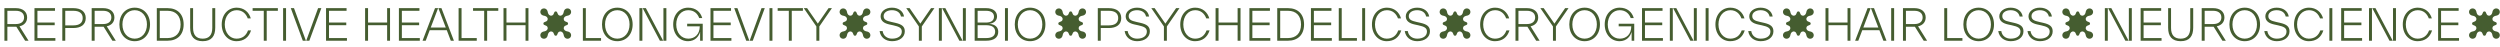 <svg width="8166" height="154" viewBox="0 0 8166 154" fill="none" xmlns="http://www.w3.org/2000/svg">
<g clip-path="url(#clip0_5978_130)">
<path d="M63.7 85.96L93.24 133H82.04L53.34 87.22H51.94H24.08V133H14.42V26.6H51.94C74.2 26.6 88.62 38.08 88.62 56.98C88.62 72.24 79.1 82.6 63.7 85.96ZM52.22 35.28H24.08V78.54H52.22C68.32 78.54 78.68 70.84 78.68 56.98C78.68 43.12 68.32 35.28 52.22 35.28ZM122.244 82.32V124.32H180.904V133H112.584V26.6H179.644V35.28H122.244V73.64H178.664V82.32H122.244ZM203.502 26.6H239.482C264.262 26.6 280.082 37.66 280.082 59.08C280.082 80.5 264.262 91.56 239.482 91.56H213.162V133H203.502V26.6ZM213.162 82.88H239.762C258.942 82.88 270.142 75.04 270.142 59.08C270.142 43.12 258.942 35.28 239.762 35.28H213.162V82.88ZM348.759 85.96L378.299 133H367.099L338.399 87.22H336.999H309.139V133H299.479V26.6H336.999C359.259 26.6 373.679 38.08 373.679 56.98C373.679 72.24 364.159 82.6 348.759 85.96ZM337.279 35.28H309.139V78.54H337.279C353.379 78.54 363.739 70.84 363.739 56.98C363.739 43.12 353.379 35.28 337.279 35.28ZM439.949 134.54C410.689 134.54 389.969 112.42 389.969 79.8C389.969 47.18 410.689 25.06 439.949 25.06C469.349 25.06 490.069 47.18 490.069 79.8C490.069 112.42 469.349 134.54 439.949 134.54ZM439.949 126.28C463.469 126.28 479.989 107.1 479.989 79.8C479.989 52.5 463.469 33.32 439.949 33.32C416.569 33.32 399.909 52.5 399.909 79.8C399.909 107.1 416.569 126.28 439.949 126.28ZM512.213 26.6H547.353C579.133 26.6 599.853 45.78 599.853 79.8C599.853 113.82 579.133 133 547.353 133H512.213V26.6ZM521.873 124.32H547.633C573.533 124.32 589.913 108.64 589.913 79.8C589.913 51.1 573.533 35.28 547.633 35.28H521.873V124.32ZM662.172 134.54C633.192 134.54 621.152 118.02 621.152 90.58V90.3V26.6H630.672V90.86V91.14C630.672 114.38 641.172 126.28 662.172 126.28C683.032 126.28 693.392 114.24 693.392 90.86V26.6H703.052V90.3C703.052 117.88 691.152 134.54 662.172 134.54ZM772.406 134.54C745.526 134.54 724.246 112.56 724.246 79.8C724.246 47.18 745.246 25.06 773.106 25.06C797.186 25.06 813.426 40.04 819.166 60.06H809.226C803.626 44.94 792.006 33.32 773.106 33.32C750.566 33.32 734.186 52.5 734.186 79.8C734.186 107.24 751.126 126.28 772.406 126.28C791.866 126.28 804.186 115.92 810.066 99.4H820.006C812.726 122.36 796.346 134.54 772.406 134.54ZM825.16 26.6H907.62V35.28H871.22V133H861.56V35.28H825.16V26.6ZM934.353 133H924.693V26.6H934.353V133ZM999.228 133H989.008L949.808 26.6H960.308L999.228 133ZM1010.43 133H1000.21L1038.99 26.6H1049.63L1010.43 133ZM1074.63 82.32V124.32H1133.29V133H1064.97V26.6H1132.03V35.28H1074.63V73.64H1131.05V82.32H1074.63ZM1264.49 73.64V26.6H1274.01V133H1264.49V82.32H1202.19V133H1192.53V26.6H1202.19V73.64H1264.49ZM1312.65 82.32V124.32H1371.31V133H1302.99V26.6H1370.05V35.28H1312.65V73.64H1369.07V82.32H1312.65ZM1482.67 133H1472.45L1459.43 98.7H1403.57L1390.55 133H1380.19L1420.93 26.6H1431.01L1406.93 90.02H1456.07L1431.85 26.6H1441.93L1482.67 133ZM1507.62 26.6V124.32H1557.32V133H1497.96V26.6H1507.62ZM1545.12 26.6H1627.58V35.28H1591.18V133H1581.52V35.28H1545.12V26.6ZM1716.61 73.64V26.6H1726.13V133H1716.61V82.32H1654.31V133H1644.65V26.6H1654.31V73.64H1716.61Z" fill="#455D30"/>
<path d="M1768.34 123.247C1767.19 122.058 1766.3 120.645 1765.72 119.098C1765.15 117.551 1764.92 115.905 1765.03 114.262C1765.14 112.62 1765.59 111.018 1766.36 109.558C1767.14 108.099 1768.21 106.813 1769.51 105.784C1773.33 103.066 1776.18 102.939 1779.45 102.167C1785.01 100.842 1789.79 96.707 1788.93 90.648C1787.5 80.707 1774.91 84.727 1774.91 77.02C1774.91 69.314 1787.48 73.334 1788.93 63.405C1789.79 57.392 1785.01 53.245 1779.45 51.886C1776.18 51.114 1773.33 50.975 1769.52 48.257C1768.22 47.228 1767.14 45.944 1766.37 44.484C1765.6 43.024 1765.14 41.422 1765.03 39.779C1764.92 38.136 1765.16 36.488 1765.73 34.941C1766.3 33.394 1767.2 31.982 1768.35 30.794C1769.56 29.655 1770.99 28.777 1772.56 28.214C1774.13 27.652 1775.8 27.417 1777.47 27.526C1779.13 27.634 1780.76 28.083 1782.24 28.844C1783.72 29.605 1785.02 30.661 1786.07 31.946C1788.82 35.712 1788.96 38.523 1789.75 41.748C1791.09 47.231 1795.29 51.943 1801.43 51.091C1811.5 49.685 1807.44 37.268 1815.24 37.268C1823.05 37.268 1818.98 49.674 1829.06 51.091C1835.16 51.943 1839.36 47.231 1840.75 41.748C1841.53 38.523 1841.66 35.712 1844.42 31.946C1845.46 30.661 1846.77 29.605 1848.25 28.844C1849.73 28.083 1851.35 27.634 1853.02 27.526C1854.68 27.417 1856.35 27.652 1857.92 28.214C1859.49 28.777 1860.92 29.655 1862.13 30.794C1863.29 31.982 1864.18 33.394 1864.75 34.941C1865.32 36.488 1865.56 38.136 1865.45 39.779C1865.34 41.422 1864.89 43.024 1864.11 44.484C1863.34 45.944 1862.27 47.228 1860.96 48.257C1857.14 50.975 1854.29 51.114 1851.03 51.886C1845.46 53.199 1840.68 57.346 1841.54 63.405C1842.97 73.334 1855.56 69.314 1855.56 77.02C1855.56 84.727 1842.98 80.707 1841.54 90.648C1840.68 96.661 1845.46 100.796 1851.03 102.109C1854.29 102.892 1857.14 103.019 1860.96 105.738C1862.27 106.766 1863.34 108.051 1864.11 109.51C1864.89 110.97 1865.34 112.572 1865.45 114.215C1865.56 115.858 1865.32 117.506 1864.75 119.053C1864.18 120.6 1863.29 122.013 1862.13 123.201C1860.93 124.341 1859.49 125.221 1857.92 125.784C1856.35 126.348 1854.68 126.583 1853.02 126.474C1851.35 126.366 1849.73 125.917 1848.24 125.155C1846.76 124.393 1845.46 123.335 1844.42 122.049C1841.66 118.282 1841.53 115.472 1840.75 112.246C1839.41 106.763 1835.21 102.052 1829.06 102.904C1818.98 104.31 1823.06 116.727 1815.24 116.727C1807.43 116.727 1811.5 104.321 1801.43 102.904C1795.33 102.052 1791.14 106.763 1789.75 112.257C1788.96 115.471 1788.82 118.282 1786.07 122.049C1785.02 123.335 1783.72 124.393 1782.24 125.155C1780.76 125.917 1779.13 126.366 1777.47 126.474C1775.8 126.583 1774.13 126.348 1772.56 125.784C1770.99 125.221 1769.56 124.341 1768.35 123.201" fill="#455D30"/>
<path d="M1913.56 26.6V124.32H1963.26V133H1903.9V26.6H1913.56ZM2016.34 134.54C1987.08 134.54 1966.36 112.42 1966.36 79.8C1966.36 47.18 1987.08 25.06 2016.34 25.06C2045.74 25.06 2066.46 47.18 2066.46 79.8C2066.46 112.42 2045.74 134.54 2016.34 134.54ZM2016.34 126.28C2039.86 126.28 2056.38 107.1 2056.38 79.8C2056.38 52.5 2039.86 33.32 2016.34 33.32C1992.96 33.32 1976.3 52.5 1976.3 79.8C1976.3 107.1 1992.96 126.28 2016.34 126.28ZM2098.26 133H2088.6V26.6H2098.26V133ZM2166.16 133H2155.52L2099.24 26.6H2109.74L2166.16 133ZM2176.66 133H2167V26.6H2176.66V133ZM2244.56 86.1V77.56H2295.38V133H2286.84V104.16C2282.64 118.72 2270.6 134.54 2247.36 134.54C2219.92 134.54 2198.92 112.28 2198.92 79.8C2198.92 47.18 2219.78 25.06 2247.78 25.06C2272.28 25.06 2288.1 39.06 2293.84 59.08H2283.9C2278.44 44.1 2266.82 33.32 2247.78 33.32C2225.52 33.32 2208.86 52.5 2208.86 79.8C2208.86 107.24 2225.52 126.28 2248.34 126.28C2269.62 126.28 2285.58 111.86 2285.72 86.1H2244.56ZM2330.41 82.32V124.32H2389.07V133H2320.75V26.6H2387.81V35.28H2330.41V73.64H2386.83V82.32H2330.41ZM2447.65 133H2437.43L2398.23 26.6H2408.73L2447.65 133ZM2458.85 133H2448.63L2487.41 26.6H2498.05L2458.85 133ZM2523.05 133H2513.39V26.6H2523.05V133ZM2540.18 26.6H2622.64V35.28H2586.24V133H2576.58V35.28H2540.18V26.6ZM2706.36 26.6H2717.42L2676.26 86.38V133H2666.6V86.38L2625.44 26.6H2636.36L2671.36 77.14L2706.36 26.6Z" fill="#455D30"/>
<path d="M2745.82 123.247C2744.66 122.058 2743.77 120.645 2743.2 119.098C2742.63 117.551 2742.39 115.905 2742.5 114.262C2742.61 112.62 2743.07 111.018 2743.84 109.558C2744.61 108.099 2745.68 106.813 2746.99 105.784C2750.81 103.066 2753.66 102.939 2756.93 102.167C2762.49 100.842 2767.27 96.707 2766.41 90.648C2764.98 80.707 2752.38 84.727 2752.38 77.02C2752.38 69.314 2764.96 73.334 2766.41 63.405C2767.27 57.392 2762.49 53.245 2756.93 51.886C2753.66 51.114 2750.81 50.975 2747 48.257C2745.69 47.228 2744.62 45.944 2743.85 44.484C2743.07 43.024 2742.62 41.422 2742.51 39.779C2742.4 38.136 2742.64 36.488 2743.21 34.941C2743.78 33.394 2744.67 31.982 2745.83 30.794C2747.04 29.655 2748.47 28.777 2750.04 28.214C2751.61 27.652 2753.28 27.417 2754.94 27.526C2756.61 27.634 2758.23 28.083 2759.71 28.844C2761.19 29.605 2762.5 30.661 2763.54 31.946C2766.3 35.712 2766.44 38.523 2767.22 41.748C2768.57 47.231 2772.76 51.943 2778.91 51.091C2788.98 49.685 2784.91 37.268 2792.72 37.268C2800.52 37.268 2796.46 49.674 2806.54 51.091C2812.64 51.943 2816.84 47.231 2818.23 41.748C2819.01 38.523 2819.14 35.712 2821.89 31.946C2822.94 30.661 2824.24 29.605 2825.72 28.844C2827.2 28.083 2828.83 27.634 2830.49 27.526C2832.16 27.417 2833.83 27.652 2835.4 28.214C2836.97 28.777 2838.4 29.655 2839.61 30.794C2840.76 31.982 2841.66 33.394 2842.23 34.941C2842.8 36.488 2843.04 38.136 2842.93 39.779C2842.82 41.422 2842.36 43.024 2841.59 44.484C2840.82 45.944 2839.74 47.228 2838.44 48.257C2834.62 50.975 2831.77 51.114 2828.51 51.886C2822.93 53.199 2818.16 57.346 2819.02 63.405C2820.45 73.334 2833.04 69.314 2833.04 77.02C2833.04 84.727 2820.46 80.707 2819.02 90.648C2818.16 96.661 2822.93 100.796 2828.51 102.109C2831.77 102.892 2834.62 103.019 2838.44 105.738C2839.74 106.766 2840.82 108.051 2841.59 109.51C2842.36 110.97 2842.82 112.572 2842.93 114.215C2843.04 115.858 2842.8 117.506 2842.23 119.053C2841.66 120.6 2840.76 122.013 2839.61 123.201C2838.4 124.341 2836.97 125.221 2835.4 125.784C2833.83 126.348 2832.16 126.583 2830.49 126.474C2828.83 126.366 2827.2 125.917 2825.72 125.155C2824.24 124.393 2822.94 123.335 2821.89 122.049C2819.14 118.282 2819.01 115.472 2818.23 112.246C2816.88 106.763 2812.69 102.052 2806.54 102.904C2796.46 104.31 2800.54 116.727 2792.72 116.727C2784.9 116.727 2788.98 104.321 2778.91 102.904C2772.81 102.052 2768.61 106.763 2767.22 112.257C2766.44 115.471 2766.3 118.282 2763.54 122.049C2762.5 123.335 2761.2 124.393 2759.72 125.155C2758.24 125.917 2756.61 126.366 2754.94 126.474C2753.28 126.583 2751.61 126.348 2750.04 125.784C2748.47 125.221 2747.03 124.341 2745.83 123.201" fill="#455D30"/>
<path d="M2913.86 134.54C2892.02 134.54 2876.06 121.66 2873.12 101.5H2883.06C2885.3 117.32 2898.04 126.28 2913.86 126.28C2934.02 126.28 2945.64 116.76 2945.64 103.18C2945.64 91 2936.68 86.94 2917.36 82.6L2905.18 79.94C2889.36 76.44 2876.48 69.3 2876.48 53.2C2876.48 37.38 2892.3 25.06 2913.44 25.06C2934.72 25.06 2950.12 36.26 2952.92 53.9H2942.98C2940.04 40.18 2928.42 33.32 2913.44 33.32C2897.62 33.32 2886.28 41.16 2886.28 52.36C2886.28 63.84 2894.4 67.9 2911.76 71.68L2924.08 74.48C2946.2 79.38 2955.44 86.94 2955.44 102.2C2955.44 121.1 2939.2 134.54 2913.86 134.54ZM3041.12 26.6H3052.18L3011.02 86.38V133H3001.36V86.38L2960.2 26.6H2971.12L3006.12 77.14L3041.12 26.6ZM3076.43 133H3066.77V26.6H3076.43V133ZM3144.33 133H3133.69L3077.41 26.6H3087.91L3144.33 133ZM3154.83 133H3145.17V26.6H3154.83V133ZM3230.84 77.98C3249.88 78.96 3260.66 88.2 3260.66 104.02C3260.66 122.5 3246.38 133 3221.18 133H3183.66V26.6H3221.18C3245.12 26.6 3256.74 38.36 3256.74 53.62C3256.74 67.9 3245.96 76.02 3230.84 77.98ZM3246.8 54.46C3246.8 42 3237.14 35.28 3221.18 35.28H3193.32V73.64H3221.18C3237.14 73.64 3246.8 67.06 3246.8 54.46ZM3193.32 124.32H3221.32C3241.06 124.32 3250.58 116.62 3250.58 103.32C3250.58 90.02 3241.06 82.32 3221.32 82.32H3193.32V124.32ZM3292.3 133H3282.64V26.6H3292.3V133ZM3364.6 134.54C3335.34 134.54 3314.62 112.42 3314.62 79.8C3314.62 47.18 3335.34 25.06 3364.6 25.06C3394 25.06 3414.72 47.18 3414.72 79.8C3414.72 112.42 3394 134.54 3364.6 134.54ZM3364.6 126.28C3388.12 126.28 3404.64 107.1 3404.64 79.8C3404.64 52.5 3388.12 33.32 3364.6 33.32C3341.22 33.32 3324.56 52.5 3324.56 79.8C3324.56 107.1 3341.22 126.28 3364.6 126.28Z" fill="#455D30"/>
<path d="M3450.3 123.247C3449.14 122.058 3448.25 120.645 3447.68 119.098C3447.11 117.551 3446.87 115.905 3446.98 114.262C3447.09 112.62 3447.55 111.018 3448.32 109.558C3449.09 108.099 3450.16 106.813 3451.46 105.784C3455.29 103.066 3458.14 102.939 3461.41 102.167C3466.97 100.842 3471.75 96.707 3470.88 90.648C3469.46 80.707 3456.86 84.727 3456.86 77.02C3456.86 69.314 3469.43 73.334 3470.88 63.405C3471.75 57.392 3466.97 53.245 3461.41 51.886C3458.14 51.114 3455.29 50.975 3451.48 48.257C3450.17 47.228 3449.1 45.944 3448.33 44.484C3447.55 43.024 3447.1 41.422 3446.99 39.779C3446.88 38.136 3447.12 36.488 3447.69 34.941C3448.26 33.394 3449.15 31.982 3450.31 30.794C3451.51 29.655 3452.95 28.777 3454.52 28.214C3456.09 27.652 3457.76 27.417 3459.42 27.526C3461.09 27.634 3462.71 28.083 3464.19 28.844C3465.67 29.605 3466.98 30.661 3468.02 31.946C3470.78 35.712 3470.92 38.523 3471.7 41.748C3473.05 47.231 3477.24 51.943 3483.39 51.091C3493.46 49.685 3489.39 37.268 3497.2 37.268C3505 37.268 3500.94 49.674 3511.02 51.091C3517.12 51.943 3521.31 47.231 3522.7 41.748C3523.49 38.523 3523.61 35.712 3526.37 31.946C3527.42 30.661 3528.72 29.605 3530.2 28.844C3531.68 28.083 3533.31 27.634 3534.97 27.526C3536.64 27.417 3538.31 27.652 3539.88 28.214C3541.45 28.777 3542.88 29.655 3544.09 30.794C3545.24 31.982 3546.13 33.394 3546.71 34.941C3547.28 36.488 3547.52 38.136 3547.41 39.779C3547.3 41.422 3546.84 43.024 3546.07 44.484C3545.3 45.944 3544.22 47.228 3542.92 48.257C3539.1 50.975 3536.25 51.114 3532.99 51.886C3527.41 53.199 3522.63 57.346 3523.5 63.405C3524.92 73.334 3537.52 69.314 3537.52 77.02C3537.52 84.727 3524.94 80.707 3523.5 90.648C3522.63 96.661 3527.41 100.796 3532.99 102.109C3536.25 102.892 3539.1 103.019 3542.92 105.738C3544.22 106.766 3545.3 108.051 3546.07 109.51C3546.84 110.97 3547.3 112.572 3547.41 114.215C3547.52 115.858 3547.28 117.506 3546.71 119.053C3546.13 120.6 3545.24 122.013 3544.09 123.201C3542.88 124.341 3541.45 125.221 3539.88 125.784C3538.31 126.348 3536.64 126.583 3534.97 126.474C3533.31 126.366 3531.68 125.917 3530.2 125.155C3528.72 124.393 3527.42 123.335 3526.37 122.049C3523.61 118.282 3523.49 115.472 3522.7 112.246C3521.36 106.763 3517.17 102.052 3511.02 102.904C3500.94 104.31 3505.01 116.727 3497.2 116.727C3489.38 116.727 3493.46 104.321 3483.39 102.904C3477.29 102.052 3473.09 106.763 3471.7 112.257C3470.92 115.471 3470.78 118.282 3468.02 122.049C3466.98 123.335 3465.68 124.393 3464.19 125.155C3462.71 125.917 3461.09 126.366 3459.42 126.474C3457.76 126.583 3456.08 126.348 3454.51 125.784C3452.95 125.221 3451.51 124.341 3450.31 123.201" fill="#455D30"/>
<path d="M3585.85 26.6H3621.83C3646.61 26.6 3662.43 37.66 3662.43 59.08C3662.43 80.5 3646.61 91.56 3621.83 91.56H3595.51V133H3585.85V26.6ZM3595.51 82.88H3622.11C3641.29 82.88 3652.49 75.04 3652.49 59.08C3652.49 43.12 3641.29 35.28 3622.11 35.28H3595.51V82.88ZM3714.31 134.54C3692.47 134.54 3676.51 121.66 3673.57 101.5H3683.51C3685.75 117.32 3698.49 126.28 3714.31 126.28C3734.47 126.28 3746.09 116.76 3746.09 103.18C3746.09 91 3737.13 86.94 3717.81 82.6L3705.63 79.94C3689.81 76.44 3676.93 69.3 3676.93 53.2C3676.93 37.38 3692.75 25.06 3713.89 25.06C3735.17 25.06 3750.57 36.26 3753.37 53.9H3743.43C3740.49 40.18 3728.87 33.32 3713.89 33.32C3698.07 33.32 3686.73 41.16 3686.73 52.36C3686.73 63.84 3694.85 67.9 3712.21 71.68L3724.53 74.48C3746.65 79.38 3755.89 86.94 3755.89 102.2C3755.89 121.1 3739.65 134.54 3714.31 134.54ZM3841.58 26.6H3852.64L3811.48 86.38V133H3801.82V86.38L3760.66 26.6H3771.58L3806.58 77.14L3841.58 26.6ZM3903.33 134.54C3876.45 134.54 3855.17 112.56 3855.17 79.8C3855.17 47.18 3876.17 25.06 3904.03 25.06C3928.11 25.06 3944.35 40.04 3950.09 60.06H3940.15C3934.55 44.94 3922.93 33.32 3904.03 33.32C3881.49 33.32 3865.11 52.5 3865.11 79.8C3865.11 107.24 3882.05 126.28 3903.33 126.28C3922.79 126.28 3935.11 115.92 3940.99 99.4H3950.93C3943.65 122.36 3927.27 134.54 3903.33 134.54ZM4042.54 73.64V26.6H4052.06V133H4042.54V82.32H3980.24V133H3970.58V26.6H3980.24V73.64H4042.54ZM4090.71 82.32V124.32H4149.37V133H4081.05V26.6H4148.11V35.28H4090.71V73.64H4147.13V82.32H4090.71ZM4171.97 26.6H4207.11C4238.89 26.6 4259.61 45.78 4259.61 79.8C4259.61 113.82 4238.89 133 4207.11 133H4171.97V26.6ZM4181.63 124.32H4207.39C4233.29 124.32 4249.67 108.64 4249.67 79.8C4249.67 51.1 4233.29 35.28 4207.39 35.28H4181.63V124.32ZM4291.69 82.32V124.32H4350.35V133H4282.03V26.6H4349.09V35.28H4291.69V73.64H4348.11V82.32H4291.69ZM4382.6 26.6V124.32H4432.3V133H4372.94V26.6H4382.6ZM4459.03 133H4449.37V26.6H4459.03V133ZM4529.5 134.54C4502.62 134.54 4481.34 112.56 4481.34 79.8C4481.34 47.18 4502.34 25.06 4530.2 25.06C4554.28 25.06 4570.52 40.04 4576.26 60.06H4566.32C4560.72 44.94 4549.1 33.32 4530.2 33.32C4507.66 33.32 4491.28 52.5 4491.28 79.8C4491.28 107.24 4508.22 126.28 4529.5 126.28C4548.96 126.28 4561.28 115.92 4567.16 99.4H4577.1C4569.82 122.36 4553.44 134.54 4529.5 134.54ZM4629.23 134.54C4607.39 134.54 4591.43 121.66 4588.49 101.5H4598.43C4600.67 117.32 4613.41 126.28 4629.23 126.28C4649.39 126.28 4661.01 116.76 4661.01 103.18C4661.01 91 4652.05 86.94 4632.73 82.6L4620.55 79.94C4604.73 76.44 4591.85 69.3 4591.85 53.2C4591.85 37.38 4607.67 25.06 4628.81 25.06C4650.09 25.06 4665.49 36.26 4668.29 53.9H4658.35C4655.41 40.18 4643.79 33.32 4628.81 33.32C4612.99 33.32 4601.65 41.16 4601.65 52.36C4601.65 63.84 4609.77 67.9 4627.13 71.68L4639.45 74.48C4661.57 79.38 4670.81 86.94 4670.81 102.2C4670.81 121.1 4654.57 134.54 4629.23 134.54Z" fill="#455D30"/>
<path d="M4705.77 123.247C4704.62 122.058 4703.73 120.645 4703.16 119.098C4702.59 117.551 4702.35 115.905 4702.46 114.262C4702.57 112.62 4703.03 111.018 4703.8 109.558C4704.57 108.099 4705.64 106.813 4706.94 105.784C4710.76 103.066 4713.61 102.939 4716.89 102.167C4722.45 100.842 4727.23 96.707 4726.36 90.648C4724.94 80.707 4712.34 84.727 4712.34 77.02C4712.34 69.314 4724.91 73.334 4726.36 63.405C4727.23 57.392 4722.45 53.245 4716.89 51.886C4713.61 51.114 4710.76 50.975 4706.95 48.257C4705.65 47.228 4704.58 45.944 4703.8 44.484C4703.03 43.024 4702.58 41.422 4702.47 39.779C4702.36 38.136 4702.59 36.488 4703.17 34.941C4703.74 33.394 4704.63 31.982 4705.79 30.794C4706.99 29.655 4708.43 28.777 4709.99 28.214C4711.56 27.652 4713.23 27.417 4714.9 27.526C4716.57 27.634 4718.19 28.083 4719.67 28.844C4721.15 29.605 4722.46 30.661 4723.5 31.946C4726.26 35.712 4726.4 38.523 4727.18 41.748C4728.52 47.231 4732.72 51.943 4738.86 51.091C4748.94 49.685 4744.87 37.268 4752.68 37.268C4760.48 37.268 4756.41 49.674 4766.5 51.091C4772.6 51.943 4776.79 47.231 4778.18 41.748C4778.97 38.523 4779.09 35.712 4781.85 31.946C4782.9 30.661 4784.2 29.605 4785.68 28.844C4787.16 28.083 4788.78 27.634 4790.45 27.526C4792.12 27.417 4793.79 27.652 4795.36 28.214C4796.93 28.777 4798.36 29.655 4799.56 30.794C4800.72 31.982 4801.61 33.394 4802.19 34.941C4802.76 36.488 4803 38.136 4802.89 39.779C4802.78 41.422 4802.32 43.024 4801.55 44.484C4800.77 45.944 4799.7 47.228 4798.4 48.257C4794.58 50.975 4791.72 51.114 4788.46 51.886C4782.89 53.199 4778.11 57.346 4778.98 63.405C4780.4 73.334 4793 69.314 4793 77.02C4793 84.727 4780.41 80.707 4778.98 90.648C4778.11 96.661 4782.89 100.796 4788.46 102.109C4791.72 102.892 4794.58 103.019 4798.4 105.738C4799.7 106.766 4800.77 108.051 4801.55 109.51C4802.32 110.97 4802.78 112.572 4802.89 114.215C4803 115.858 4802.76 117.506 4802.19 119.053C4801.61 120.6 4800.72 122.013 4799.56 123.201C4798.36 124.341 4796.93 125.221 4795.36 125.784C4793.79 126.348 4792.12 126.583 4790.45 126.474C4788.78 126.366 4787.16 125.917 4785.68 125.155C4784.2 124.393 4782.89 123.335 4781.85 122.049C4779.09 118.282 4778.97 115.472 4778.18 112.246C4776.84 106.763 4772.64 102.052 4766.5 102.904C4756.41 104.31 4760.49 116.727 4752.68 116.727C4744.86 116.727 4748.94 104.321 4738.86 102.904C4732.77 102.052 4728.57 106.763 4727.18 112.257C4726.4 115.471 4726.26 118.282 4723.5 122.049C4722.46 123.335 4721.15 124.393 4719.67 125.155C4718.19 125.917 4716.57 126.366 4714.9 126.474C4713.23 126.583 4711.56 126.348 4709.99 125.784C4708.42 125.221 4706.99 124.341 4705.79 123.201" fill="#455D30"/>
<path d="M4882.91 134.54C4856.03 134.54 4834.75 112.56 4834.75 79.8C4834.75 47.18 4855.75 25.06 4883.61 25.06C4907.69 25.06 4923.93 40.04 4929.67 60.06H4919.73C4914.13 44.94 4902.51 33.32 4883.61 33.32C4861.07 33.32 4844.69 52.5 4844.69 79.8C4844.69 107.24 4861.63 126.28 4882.91 126.28C4902.37 126.28 4914.69 115.92 4920.57 99.4H4930.51C4923.23 122.36 4906.85 134.54 4882.91 134.54ZM4999.44 85.96L5028.98 133H5017.78L4989.08 87.22H4987.68H4959.82V133H4950.16V26.6H4987.68C5009.94 26.6 5024.36 38.08 5024.36 56.98C5024.36 72.24 5014.84 82.6 4999.44 85.96ZM4987.96 35.28H4959.82V78.54H4987.96C5004.06 78.54 5014.42 70.84 5014.42 56.98C5014.42 43.12 5004.06 35.28 4987.96 35.28ZM5112.36 26.6H5123.42L5082.26 86.38V133H5072.6V86.38L5031.44 26.6H5042.36L5077.36 77.14L5112.36 26.6ZM5175.94 134.54C5146.68 134.54 5125.96 112.42 5125.96 79.8C5125.96 47.18 5146.68 25.06 5175.94 25.06C5205.34 25.06 5226.06 47.18 5226.06 79.8C5226.06 112.42 5205.34 134.54 5175.94 134.54ZM5175.94 126.28C5199.46 126.28 5215.98 107.1 5215.98 79.8C5215.98 52.5 5199.46 33.32 5175.94 33.32C5152.56 33.32 5135.9 52.5 5135.9 79.8C5135.9 107.1 5152.56 126.28 5175.94 126.28ZM5287.27 86.1V77.56H5338.09V133H5329.55V104.16C5325.35 118.72 5313.31 134.54 5290.07 134.54C5262.63 134.54 5241.63 112.28 5241.63 79.8C5241.63 47.18 5262.49 25.06 5290.49 25.06C5314.99 25.06 5330.81 39.06 5336.55 59.08H5326.61C5321.15 44.1 5309.53 33.32 5290.49 33.32C5268.23 33.32 5251.57 52.5 5251.57 79.8C5251.57 107.24 5268.23 126.28 5291.05 126.28C5312.33 126.28 5328.29 111.86 5328.43 86.1H5287.27ZM5373.12 82.32V124.32H5431.78V133H5363.46V26.6H5430.52V35.28H5373.12V73.64H5429.54V82.32H5373.12ZM5464.04 133H5454.38V26.6H5464.04V133ZM5531.94 133H5521.3L5465.02 26.6H5475.52L5531.94 133ZM5542.44 133H5532.78V26.6H5542.44V133ZM5580.93 133H5571.27V26.6H5580.93V133ZM5651.41 134.54C5624.53 134.54 5603.25 112.56 5603.25 79.8C5603.25 47.18 5624.25 25.06 5652.11 25.06C5676.19 25.06 5692.43 40.04 5698.17 60.06H5688.23C5682.63 44.94 5671.01 33.32 5652.11 33.32C5629.57 33.32 5613.19 52.5 5613.19 79.8C5613.19 107.24 5630.13 126.28 5651.41 126.28C5670.87 126.28 5683.19 115.92 5689.07 99.4H5699.01C5691.73 122.36 5675.35 134.54 5651.41 134.54ZM5751.13 134.54C5729.29 134.54 5713.33 121.66 5710.39 101.5H5720.33C5722.57 117.32 5735.31 126.28 5751.13 126.28C5771.29 126.28 5782.91 116.76 5782.91 103.18C5782.91 91 5773.95 86.94 5754.63 82.6L5742.45 79.94C5726.63 76.44 5713.75 69.3 5713.75 53.2C5713.75 37.38 5729.57 25.06 5750.71 25.06C5771.99 25.06 5787.39 36.26 5790.19 53.9H5780.25C5777.31 40.18 5765.69 33.32 5750.71 33.32C5734.89 33.32 5723.55 41.16 5723.55 52.36C5723.55 63.84 5731.67 67.9 5749.03 71.68L5761.35 74.48C5783.47 79.38 5792.71 86.94 5792.71 102.2C5792.71 121.1 5776.47 134.54 5751.13 134.54Z" fill="#455D30"/>
<path d="M5827.25 123.247C5826.1 122.058 5825.21 120.645 5824.64 119.098C5824.06 117.551 5823.83 115.905 5823.94 114.262C5824.05 112.62 5824.5 111.018 5825.27 109.558C5826.05 108.099 5827.12 106.813 5828.42 105.784C5832.24 103.066 5835.09 102.939 5838.36 102.167C5843.92 100.842 5848.7 96.707 5847.84 90.648C5846.41 80.707 5833.82 84.727 5833.82 77.02C5833.82 69.314 5846.39 73.334 5847.84 63.405C5848.7 57.392 5843.92 53.245 5838.36 51.886C5835.09 51.114 5832.24 50.975 5828.43 48.257C5827.13 47.228 5826.05 45.944 5825.28 44.484C5824.51 43.024 5824.05 41.422 5823.94 39.779C5823.83 38.136 5824.07 36.488 5824.64 34.941C5825.21 33.394 5826.11 31.982 5827.26 30.794C5828.47 29.655 5829.9 28.777 5831.47 28.214C5833.04 27.652 5834.71 27.417 5836.38 27.526C5838.04 27.634 5839.67 28.083 5841.15 28.844C5842.63 29.605 5843.93 30.661 5844.98 31.946C5847.73 35.712 5847.87 38.523 5848.66 41.748C5850 47.231 5854.2 51.943 5860.34 51.091C5870.41 49.685 5866.35 37.268 5874.15 37.268C5881.96 37.268 5877.89 49.674 5887.97 51.091C5894.07 51.943 5898.27 47.231 5899.66 41.748C5900.44 38.523 5900.57 35.712 5903.33 31.946C5904.37 30.661 5905.68 29.605 5907.16 28.844C5908.64 28.083 5910.26 27.634 5911.93 27.526C5913.59 27.417 5915.26 27.652 5916.83 28.214C5918.4 28.777 5919.84 29.655 5921.04 30.794C5922.2 31.982 5923.09 33.394 5923.66 34.941C5924.23 36.488 5924.47 38.136 5924.36 39.779C5924.25 41.422 5923.8 43.024 5923.02 44.484C5922.25 45.944 5921.18 47.228 5919.87 48.257C5916.05 50.975 5913.2 51.114 5909.94 51.886C5904.37 53.199 5899.59 57.346 5900.45 63.405C5901.88 73.334 5914.47 69.314 5914.47 77.02C5914.47 84.727 5901.89 80.707 5900.45 90.648C5899.59 96.661 5904.37 100.796 5909.94 102.109C5913.2 102.892 5916.05 103.019 5919.87 105.738C5921.18 106.766 5922.25 108.051 5923.02 109.51C5923.8 110.97 5924.25 112.572 5924.36 114.215C5924.47 115.858 5924.23 117.506 5923.66 119.053C5923.09 120.6 5922.2 122.013 5921.04 123.201C5919.84 124.341 5918.4 125.221 5916.83 125.784C5915.26 126.348 5913.59 126.583 5911.93 126.474C5910.26 126.366 5908.64 125.917 5907.15 125.155C5905.67 124.393 5904.37 123.335 5903.33 122.049C5900.57 118.282 5900.44 115.472 5899.66 112.246C5898.32 106.763 5894.12 102.052 5887.97 102.904C5877.89 104.31 5881.97 116.727 5874.15 116.727C5866.34 116.727 5870.41 104.321 5860.34 102.904C5854.24 102.052 5850.05 106.763 5848.66 112.257C5847.87 115.471 5847.73 118.282 5844.98 122.049C5843.93 123.335 5842.63 124.393 5841.15 125.155C5839.67 125.917 5838.04 126.366 5836.38 126.474C5834.71 126.583 5833.04 126.348 5831.47 125.784C5829.9 125.221 5828.47 124.341 5827.26 123.201" fill="#455D30"/>
<path d="M6034.77 73.64V26.6H6044.29V133H6034.77V82.32H5972.47V133H5962.81V26.6H5972.47V73.64H6034.77ZM6162.04 133H6151.82L6138.8 98.7H6082.94L6069.92 133H6059.56L6100.3 26.6H6110.38L6086.3 90.02H6135.44L6111.22 26.6H6121.3L6162.04 133ZM6186.98 133H6177.32V26.6H6186.98V133ZM6265.15 85.96L6294.69 133H6283.49L6254.79 87.22H6253.39H6225.53V133H6215.87V26.6H6253.39C6275.65 26.6 6290.07 38.08 6290.07 56.98C6290.07 72.24 6280.55 82.6 6265.15 85.96ZM6253.67 35.28H6225.53V78.54H6253.67C6269.77 78.54 6280.13 70.84 6280.13 56.98C6280.13 43.12 6269.77 35.28 6253.67 35.28ZM6360.34 26.6V124.32H6410.04V133H6350.68V26.6H6360.34ZM6463.12 134.54C6433.86 134.54 6413.14 112.42 6413.14 79.8C6413.14 47.18 6433.86 25.06 6463.12 25.06C6492.52 25.06 6513.24 47.18 6513.24 79.8C6513.24 112.42 6492.52 134.54 6463.12 134.54ZM6463.12 126.28C6486.64 126.28 6503.16 107.1 6503.16 79.8C6503.16 52.5 6486.64 33.32 6463.12 33.32C6439.74 33.32 6423.08 52.5 6423.08 79.8C6423.08 107.1 6439.74 126.28 6463.12 126.28ZM6567.86 134.54C6546.02 134.54 6530.06 121.66 6527.12 101.5H6537.06C6539.3 117.32 6552.04 126.28 6567.86 126.28C6588.02 126.28 6599.64 116.76 6599.64 103.18C6599.64 91 6590.68 86.94 6571.36 82.6L6559.18 79.94C6543.36 76.44 6530.48 69.3 6530.48 53.2C6530.48 37.38 6546.3 25.06 6567.44 25.06C6588.72 25.06 6604.12 36.26 6606.92 53.9H6596.98C6594.04 40.18 6582.42 33.32 6567.44 33.32C6551.62 33.32 6540.28 41.16 6540.28 52.36C6540.28 63.84 6548.4 67.9 6565.76 71.68L6578.08 74.48C6600.2 79.38 6609.44 86.94 6609.44 102.2C6609.44 121.1 6593.2 134.54 6567.86 134.54ZM6663.29 134.54C6641.45 134.54 6625.49 121.66 6622.55 101.5H6632.49C6634.73 117.32 6647.47 126.28 6663.29 126.28C6683.45 126.28 6695.07 116.76 6695.07 103.18C6695.07 91 6686.11 86.94 6666.79 82.6L6654.61 79.94C6638.79 76.44 6625.91 69.3 6625.91 53.2C6625.91 37.38 6641.73 25.06 6662.87 25.06C6684.15 25.06 6699.55 36.26 6702.35 53.9H6692.41C6689.47 40.18 6677.85 33.32 6662.87 33.32C6647.05 33.32 6635.71 41.16 6635.71 52.36C6635.71 63.84 6643.83 67.9 6661.19 71.68L6673.51 74.48C6695.63 79.38 6704.87 86.94 6704.87 102.2C6704.87 121.1 6688.63 134.54 6663.29 134.54Z" fill="#455D30"/>
<path d="M6739.73 123.247C6738.57 122.058 6737.68 120.645 6737.11 119.098C6736.54 117.551 6736.3 115.905 6736.41 114.262C6736.52 112.62 6736.98 111.018 6737.75 109.558C6738.52 108.099 6739.59 106.813 6740.9 105.784C6744.72 103.066 6747.57 102.939 6750.84 102.167C6756.4 100.842 6761.18 96.707 6760.32 90.648C6758.89 80.707 6746.29 84.727 6746.29 77.02C6746.29 69.314 6758.87 73.334 6760.32 63.405C6761.18 57.392 6756.4 53.245 6750.84 51.886C6747.57 51.114 6744.72 50.975 6740.91 48.257C6739.6 47.228 6738.53 45.944 6737.76 44.484C6736.98 43.024 6736.53 41.422 6736.42 39.779C6736.31 38.136 6736.55 36.488 6737.12 34.941C6737.69 33.394 6738.58 31.982 6739.74 30.794C6740.95 29.655 6742.38 28.777 6743.95 28.214C6745.52 27.652 6747.19 27.417 6748.85 27.526C6750.52 27.634 6752.14 28.083 6753.62 28.844C6755.1 29.605 6756.41 30.661 6757.45 31.946C6760.21 35.712 6760.35 38.523 6761.13 41.748C6762.48 47.231 6766.67 51.943 6772.82 51.091C6782.89 49.685 6778.82 37.268 6786.63 37.268C6794.43 37.268 6790.37 49.674 6800.45 51.091C6806.55 51.943 6810.75 47.231 6812.14 41.748C6812.92 38.523 6813.05 35.712 6815.8 31.946C6816.85 30.661 6818.15 29.605 6819.63 28.844C6821.11 28.083 6822.74 27.634 6824.4 27.526C6826.07 27.417 6827.74 27.652 6829.31 28.214C6830.88 28.777 6832.31 29.655 6833.52 30.794C6834.67 31.982 6835.57 33.394 6836.14 34.941C6836.71 36.488 6836.95 38.136 6836.84 39.779C6836.73 41.422 6836.27 43.024 6835.5 44.484C6834.73 45.944 6833.65 47.228 6832.35 48.257C6828.53 50.975 6825.68 51.114 6822.42 51.886C6816.84 53.199 6812.07 57.346 6812.93 63.405C6814.36 73.334 6826.95 69.314 6826.95 77.02C6826.95 84.727 6814.37 80.707 6812.93 90.648C6812.07 96.661 6816.84 100.796 6822.42 102.109C6825.68 102.892 6828.53 103.019 6832.35 105.738C6833.65 106.766 6834.73 108.051 6835.5 109.51C6836.27 110.97 6836.73 112.572 6836.84 114.215C6836.95 115.858 6836.71 117.506 6836.14 119.053C6835.57 120.6 6834.67 122.013 6833.52 123.201C6832.31 124.341 6830.88 125.221 6829.31 125.784C6827.74 126.348 6826.07 126.583 6824.4 126.474C6822.74 126.366 6821.11 125.917 6819.63 125.155C6818.15 124.393 6816.85 123.335 6815.8 122.049C6813.05 118.282 6812.92 115.472 6812.14 112.246C6810.79 106.763 6806.6 102.052 6800.45 102.904C6790.37 104.31 6794.45 116.727 6786.63 116.727C6778.81 116.727 6782.89 104.321 6772.82 102.904C6766.72 102.052 6762.52 106.763 6761.13 112.257C6760.35 115.471 6760.21 118.282 6757.45 122.049C6756.41 123.335 6755.11 124.393 6753.63 125.155C6752.15 125.917 6750.52 126.366 6748.85 126.474C6747.19 126.583 6745.52 126.348 6743.95 125.784C6742.38 125.221 6740.94 124.341 6739.74 123.201" fill="#455D30"/>
<path d="M6884.95 133H6875.29V26.6H6884.95V133ZM6952.85 133H6942.21L6885.93 26.6H6896.43L6952.85 133ZM6963.35 133H6953.69V26.6H6963.35V133ZM7001.84 82.32V124.32H7060.5V133H6992.18V26.6H7059.24V35.28H7001.84V73.64H7058.26V82.32H7001.84ZM7123 134.54C7094.02 134.54 7081.98 118.02 7081.98 90.58V90.3V26.6H7091.5V90.86V91.14C7091.5 114.38 7102 126.28 7123 126.28C7143.86 126.28 7154.22 114.24 7154.22 90.86V26.6H7163.88V90.3C7163.88 117.88 7151.98 134.54 7123 134.54ZM7240.93 85.96L7270.47 133H7259.27L7230.57 87.22H7229.17H7201.31V133H7191.65V26.6H7229.17C7251.43 26.6 7265.85 38.08 7265.85 56.98C7265.85 72.24 7256.33 82.6 7240.93 85.96ZM7229.45 35.28H7201.31V78.54H7229.45C7245.55 78.54 7255.91 70.84 7255.91 56.98C7255.91 43.12 7245.55 35.28 7229.45 35.28ZM7332.12 134.54C7302.86 134.54 7282.14 112.42 7282.14 79.8C7282.14 47.18 7302.86 25.06 7332.12 25.06C7361.52 25.06 7382.24 47.18 7382.24 79.8C7382.24 112.42 7361.52 134.54 7332.12 134.54ZM7332.12 126.28C7355.64 126.28 7372.16 107.1 7372.16 79.8C7372.16 52.5 7355.64 33.32 7332.12 33.32C7308.74 33.32 7292.08 52.5 7292.08 79.8C7292.08 107.1 7308.74 126.28 7332.12 126.28ZM7436.87 134.54C7415.03 134.54 7399.07 121.66 7396.13 101.5H7406.07C7408.31 117.32 7421.05 126.28 7436.87 126.28C7457.03 126.28 7468.65 116.76 7468.65 103.18C7468.65 91 7459.69 86.94 7440.37 82.6L7428.19 79.94C7412.37 76.44 7399.49 69.3 7399.49 53.2C7399.49 37.38 7415.31 25.06 7436.45 25.06C7457.73 25.06 7473.13 36.26 7475.93 53.9H7465.99C7463.05 40.18 7451.43 33.32 7436.45 33.32C7420.63 33.32 7409.29 41.16 7409.29 52.36C7409.29 63.84 7417.41 67.9 7434.77 71.68L7447.09 74.48C7469.21 79.38 7478.45 86.94 7478.45 102.2C7478.45 121.1 7462.21 134.54 7436.87 134.54ZM7541.4 134.54C7514.52 134.54 7493.24 112.56 7493.24 79.8C7493.24 47.18 7514.24 25.06 7542.1 25.06C7566.18 25.06 7582.42 40.04 7588.16 60.06H7578.22C7572.62 44.94 7561 33.32 7542.1 33.32C7519.56 33.32 7503.18 52.5 7503.18 79.8C7503.18 107.24 7520.12 126.28 7541.4 126.28C7560.86 126.28 7573.18 115.92 7579.06 99.4H7589C7581.72 122.36 7565.34 134.54 7541.4 134.54ZM7618.3 133H7608.64V26.6H7618.3V133ZM7656.86 82.32V124.32H7715.52V133H7647.2V26.6H7714.26V35.28H7656.86V73.64H7713.28V82.32H7656.86ZM7747.78 133H7738.12V26.6H7747.78V133ZM7815.68 133H7805.04L7748.76 26.6H7759.26L7815.68 133ZM7826.18 133H7816.52V26.6H7826.18V133ZM7896.59 134.54C7869.71 134.54 7848.43 112.56 7848.43 79.8C7848.43 47.18 7869.43 25.06 7897.29 25.06C7921.37 25.06 7937.61 40.04 7943.35 60.06H7933.41C7927.81 44.94 7916.19 33.32 7897.29 33.32C7874.75 33.32 7858.37 52.5 7858.37 79.8C7858.37 107.24 7875.31 126.28 7896.59 126.28C7916.05 126.28 7928.37 115.92 7934.25 99.4H7944.19C7936.91 122.36 7920.53 134.54 7896.59 134.54ZM7973.5 82.32V124.32H8032.16V133H7963.84V26.6H8030.9V35.28H7973.5V73.64H8029.92V82.32H7973.5Z" fill="#455D30"/>
<path d="M8068.21 123.247C8067.05 122.058 8066.16 120.645 8065.59 119.098C8065.02 117.551 8064.78 115.905 8064.89 114.262C8065 112.62 8065.46 111.018 8066.23 109.558C8067 108.099 8068.07 106.813 8069.37 105.784C8073.2 103.066 8076.05 102.939 8079.32 102.167C8084.88 100.842 8089.66 96.707 8088.79 90.648C8087.37 80.707 8074.77 84.727 8074.77 77.02C8074.77 69.314 8087.35 73.334 8088.79 63.405C8089.66 57.392 8084.88 53.245 8079.32 51.886C8076.05 51.114 8073.2 50.975 8069.39 48.257C8068.08 47.228 8067.01 45.944 8066.24 44.484C8065.46 43.024 8065.01 41.422 8064.9 39.779C8064.79 38.136 8065.03 36.488 8065.6 34.941C8066.17 33.394 8067.06 31.982 8068.22 30.794C8069.42 29.655 8070.86 28.777 8072.43 28.214C8074 27.652 8075.67 27.417 8077.33 27.526C8079 27.634 8080.62 28.083 8082.1 28.844C8083.58 29.605 8084.89 30.661 8085.93 31.946C8088.69 35.712 8088.83 38.523 8089.61 41.748C8090.96 47.231 8095.15 51.943 8101.3 51.091C8111.37 49.685 8107.3 37.268 8115.11 37.268C8122.91 37.268 8118.85 49.674 8128.93 51.091C8135.03 51.943 8139.22 47.231 8140.61 41.748C8141.4 38.523 8141.53 35.712 8144.28 31.946C8145.33 30.661 8146.63 29.605 8148.11 28.844C8149.59 28.083 8151.22 27.634 8152.88 27.526C8154.55 27.417 8156.22 27.652 8157.79 28.214C8159.36 28.777 8160.79 29.655 8162 30.794C8163.15 31.982 8164.05 33.394 8164.62 34.941C8165.19 36.488 8165.43 38.136 8165.32 39.779C8165.21 41.422 8164.75 43.024 8163.98 44.484C8163.21 45.944 8162.13 47.228 8160.83 48.257C8157.01 50.975 8154.16 51.114 8150.9 51.886C8145.32 53.199 8140.54 57.346 8141.41 63.405C8142.83 73.334 8155.43 69.314 8155.43 77.02C8155.43 84.727 8142.85 80.707 8141.41 90.648C8140.54 96.661 8145.32 100.796 8150.9 102.109C8154.16 102.892 8157.01 103.019 8160.83 105.738C8162.13 106.766 8163.21 108.051 8163.98 109.51C8164.75 110.97 8165.21 112.572 8165.32 114.215C8165.43 115.858 8165.19 117.506 8164.62 119.053C8164.05 120.6 8163.15 122.013 8162 123.201C8160.79 124.341 8159.36 125.221 8157.79 125.784C8156.22 126.348 8154.55 126.583 8152.88 126.474C8151.22 126.366 8149.59 125.917 8148.11 125.155C8146.63 124.393 8145.33 123.335 8144.28 122.049C8141.53 118.282 8141.4 115.472 8140.61 112.246C8139.27 106.763 8135.08 102.052 8128.93 102.904C8118.85 104.31 8122.92 116.727 8115.11 116.727C8107.29 116.727 8111.37 104.321 8101.3 102.904C8095.2 102.052 8091 106.763 8089.61 112.257C8088.83 115.471 8088.69 118.282 8085.93 122.049C8084.89 123.335 8083.59 124.393 8082.1 125.155C8080.62 125.917 8079 126.366 8077.33 126.474C8075.67 126.583 8073.99 126.348 8072.43 125.784C8070.86 125.221 8069.42 124.341 8068.22 123.201" fill="#455D30"/>
</g>
<defs>
<clipPath id="clip0_5978_130">
<rect width="8165.34" height="154" fill="white"/>
</clipPath>
</defs>
</svg>
